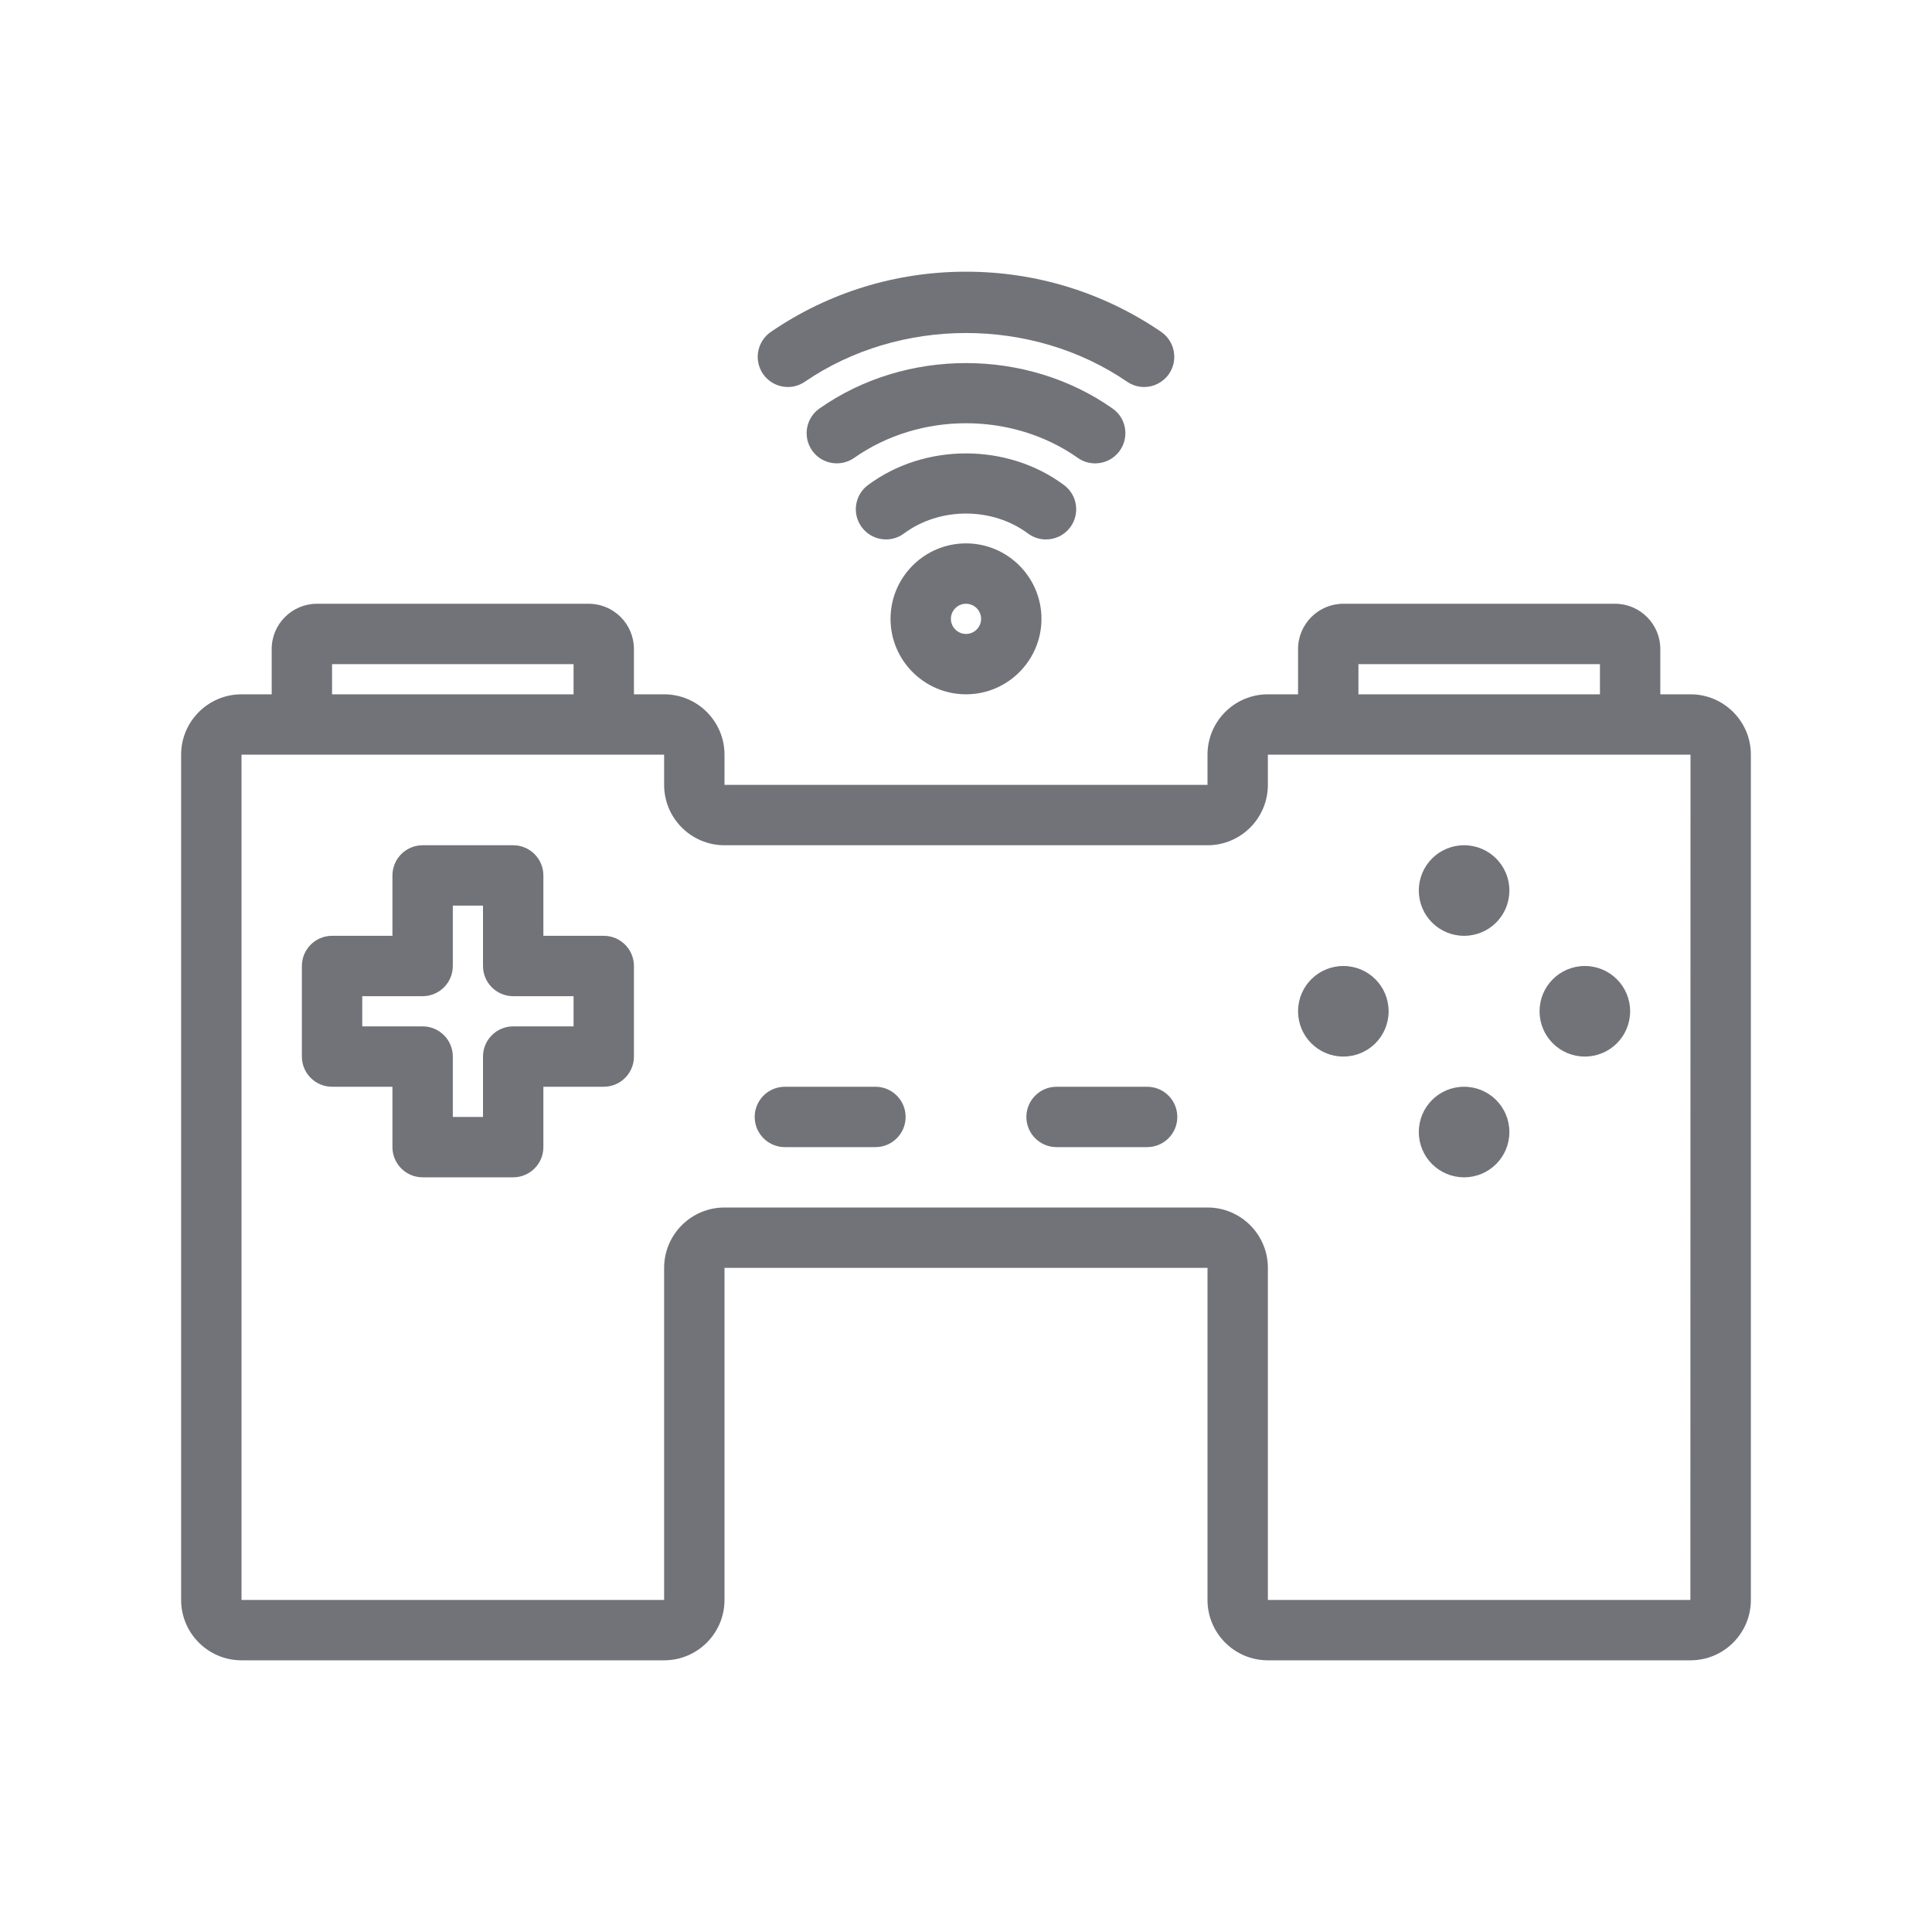 <svg width="32" height="32" viewBox="0 0 32 32" fill="none" xmlns="http://www.w3.org/2000/svg">
<path d="M28 11.5H27.5V10.75C27.5 10.336 27.163 10 26.75 10H22.25C21.837 10 21.5 10.336 21.5 10.75V11.5H21C20.448 11.5 20 11.948 20 12.5V13H12V12.5C12 11.948 11.552 11.5 11 11.5H10.5V10.75C10.5 10.336 10.164 10 9.75 10H5.25C4.837 10 4.5 10.336 4.5 10.75V11.5H4C3.449 11.5 3 11.948 3 12.5V26.5C3 27.052 3.449 27.5 4 27.5H11C11.552 27.5 12 27.052 12 26.5V21H20V26.5C20 27.052 20.448 27.5 21 27.5H28C28.552 27.5 29 27.052 29 26.5V12.5C29 11.948 28.552 11.5 28 11.5ZM22.5 11H26.5V11.5H22.5V11ZM5.5 11H9.5V11.5H5.5V11ZM27.998 26.5H21V21C21 20.448 20.552 20 20 20H12C11.448 20 11 20.448 11 21V26.5H4V12.5H11V13C11 13.552 11.448 14 12 14H20C20.552 14 21 13.552 21 13V12.5H28L27.998 26.5ZM10 15.5H9V14.5C9 14.224 8.776 14 8.5 14H7C6.724 14 6.5 14.224 6.5 14.5V15.5H5.5C5.224 15.5 5 15.724 5 16V17.5C5 17.776 5.224 18 5.5 18H6.5V19C6.5 19.276 6.724 19.5 7 19.5H8.5C8.776 19.5 9 19.276 9 19V18H10C10.276 18 10.5 17.776 10.5 17.5V16C10.5 15.724 10.276 15.5 10 15.5ZM9.5 17H8.5C8.224 17 8 17.224 8 17.5V18.5H7.5V17.5C7.5 17.224 7.276 17 7 17H6V16.5H7C7.276 16.5 7.5 16.276 7.5 16V15H8V16C8 16.276 8.224 16.5 8.5 16.5H9.5V17ZM25 14.75C25 15.165 24.665 15.5 24.25 15.5C23.835 15.5 23.5 15.165 23.5 14.75C23.5 14.335 23.835 14 24.25 14C24.665 14 25 14.335 25 14.75ZM25 18.75C25 19.165 24.665 19.5 24.25 19.5C23.835 19.5 23.5 19.165 23.5 18.75C23.5 18.335 23.835 18 24.25 18C24.665 18 25 18.335 25 18.75ZM26.25 16C26.665 16 27 16.335 27 16.75C27 17.165 26.665 17.5 26.25 17.5C25.835 17.5 25.5 17.165 25.5 16.75C25.5 16.335 25.835 16 26.25 16ZM23 16.75C23 17.165 22.665 17.5 22.25 17.5C21.835 17.5 21.5 17.165 21.5 16.75C21.5 16.335 21.835 16 22.25 16C22.665 16 23 16.335 23 16.75ZM15 18.5C15 18.776 14.776 19 14.5 19H13C12.724 19 12.5 18.776 12.5 18.5C12.5 18.224 12.724 18 13 18H14.5C14.776 18 15 18.224 15 18.5ZM19.5 18.5C19.5 18.776 19.276 19 19 19H17.5C17.224 19 17 18.776 17 18.5C17 18.224 17.224 18 17.5 18H19C19.276 18 19.5 18.224 19.5 18.5ZM16 9C15.311 9 14.75 9.561 14.75 10.25C14.75 10.939 15.311 11.5 16 11.5C16.689 11.5 17.25 10.939 17.25 10.25C17.25 9.561 16.689 9 16 9ZM16 10.5C15.862 10.5 15.75 10.388 15.75 10.25C15.75 10.112 15.862 10 16 10C16.138 10 16.25 10.112 16.25 10.25C16.25 10.388 16.138 10.5 16 10.5ZM17.325 8.935C17.221 8.935 17.116 8.903 17.026 8.836C16.434 8.396 15.565 8.396 14.973 8.836C14.752 9.001 14.439 8.954 14.274 8.733C14.109 8.511 14.155 8.198 14.377 8.034C15.316 7.335 16.684 7.335 17.623 8.034C17.845 8.198 17.891 8.511 17.727 8.733C17.628 8.866 17.477 8.935 17.325 8.935ZM17.852 7.584C16.765 6.819 15.236 6.819 14.148 7.584C13.921 7.742 13.61 7.688 13.451 7.462C13.293 7.236 13.347 6.924 13.573 6.766C14.999 5.763 17.001 5.763 18.427 6.766C18.654 6.924 18.708 7.236 18.549 7.462C18.452 7.601 18.297 7.675 18.14 7.675C18.04 7.675 17.94 7.646 17.852 7.584ZM12.637 6.192C12.482 5.965 12.54 5.654 12.768 5.497C13.72 4.845 14.838 4.5 16 4.5C17.162 4.5 18.279 4.845 19.233 5.497C19.46 5.654 19.518 5.965 19.363 6.192C19.265 6.334 19.109 6.41 18.95 6.41C18.852 6.41 18.754 6.381 18.668 6.322C17.096 5.247 14.905 5.247 13.332 6.322C13.104 6.479 12.793 6.42 12.637 6.192Z" fill="#727379"/>
</svg>
